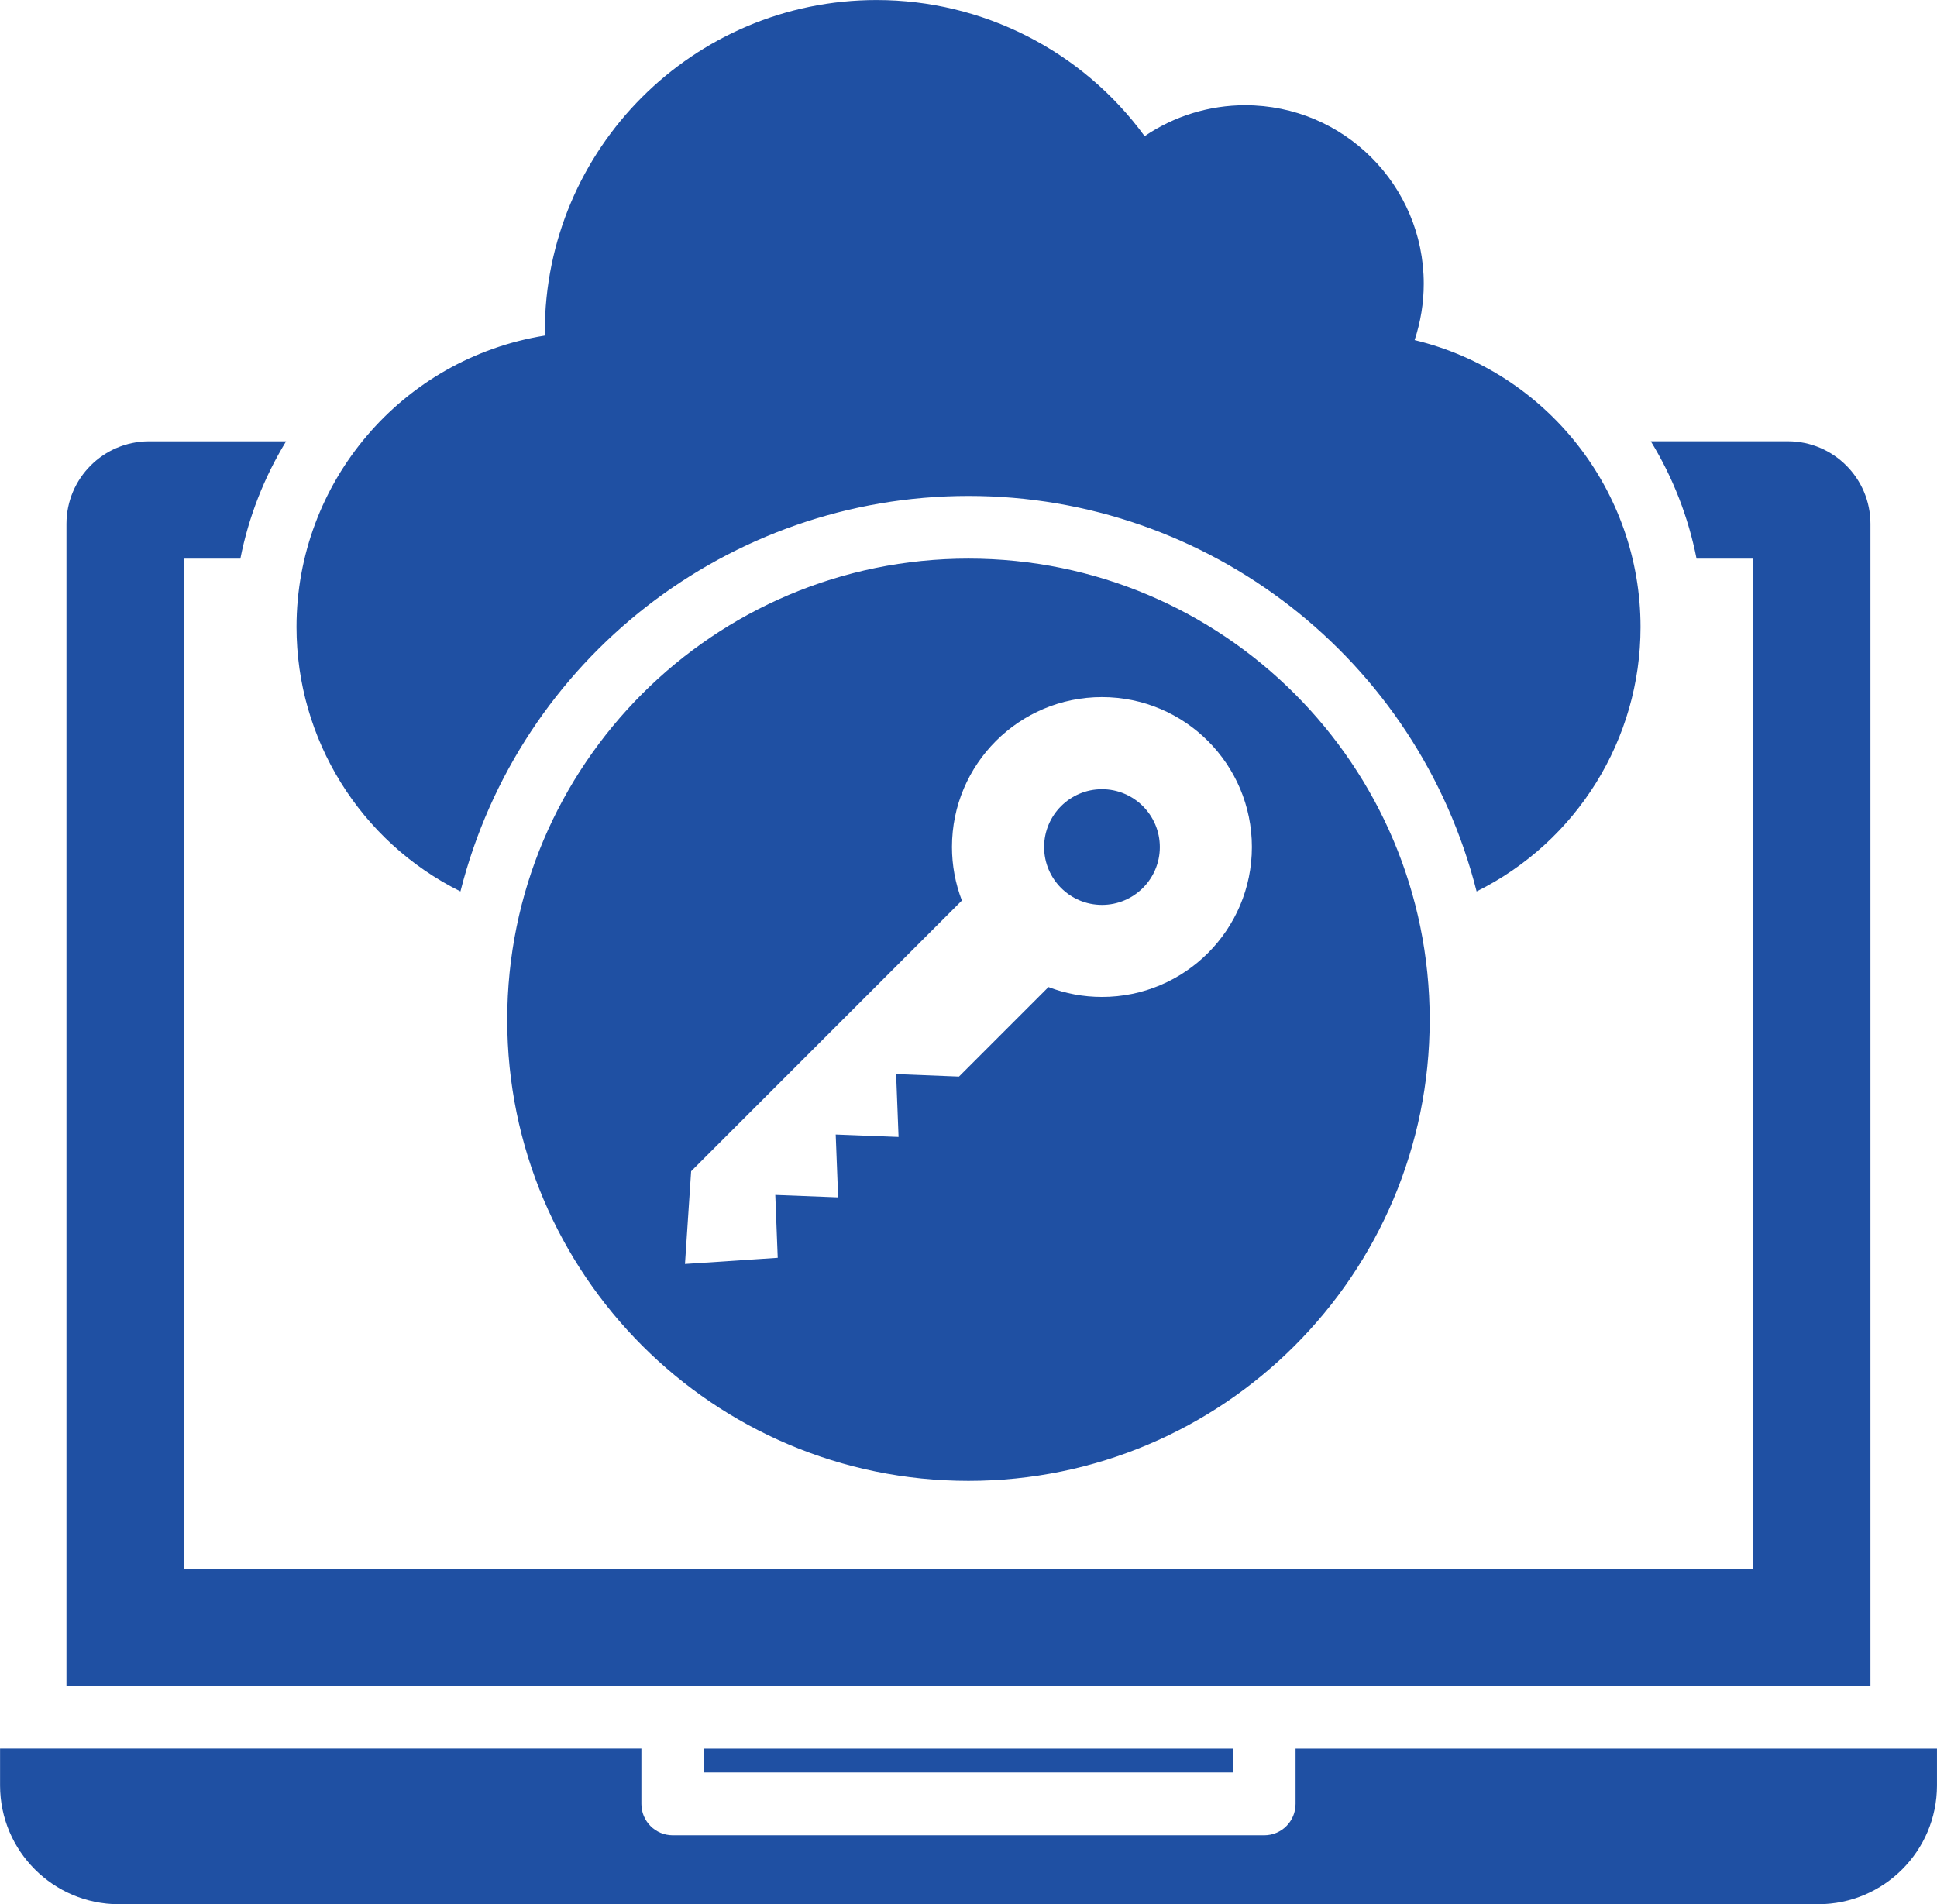 <?xml version="1.0" encoding="UTF-8"?>
<!DOCTYPE svg PUBLIC "-//W3C//DTD SVG 1.1//EN" "http://www.w3.org/Graphics/SVG/1.1/DTD/svg11.dtd">
<!-- Creator: CorelDRAW -->
<svg xmlns="http://www.w3.org/2000/svg" xml:space="preserve" width="25.831mm" height="25.4mm" version="1.1" style="shape-rendering:geometricPrecision; text-rendering:geometricPrecision; image-rendering:optimizeQuality; fill-rule:evenodd; clip-rule:evenodd"
viewBox="0 0 453.64 446.08"
 xmlns:xlink="http://www.w3.org/1999/xlink"
 xmlns:xodm="http://www.corel.com/coreldraw/odm/2003">
 <defs>
  <style type="text/css">
   <![CDATA[
    .fil0 {fill:#1F50A3}
   ]]>
  </style>
 </defs>
 <g id="Layer_x0020_1">
  <path class="fil0" d="M107.82 208.82c-23.5,-11.68 -38.38,-35.68 -38.38,-61.93 0,-33.94 24.66,-62.89 58.16,-68.28 0,-0.3 -0.01,-0.59 -0.01,-0.89 -0,0.01 -0,-0 -0,-0 0,-42.91 34.8,-77.71 77.71,-77.71 24.81,0 48.15,11.86 62.77,31.89 6.94,-4.72 15.15,-7.25 23.55,-7.25 23.09,0 41.82,18.73 41.82,41.82 0,4.48 -0.73,8.94 -2.14,13.2 31.04,7.49 52.91,35.29 52.91,67.22 0,26.26 -14.88,50.26 -38.39,61.94 -13.77,-54.47 -62.8,-92.65 -118.99,-92.65 -56.19,0 -105.22,38.18 -119,92.65l0 -0zm57.08 200.82l0 5.59 123.82 0 0 -5.59 -123.82 0zm-14.69 0l0 12.94c0,4.06 3.29,7.35 7.35,7.35l138.51 0c4.06,0 7.35,-3.29 7.35,-7.35l0 -12.94 150.22 0 0 8.67c-0.04,15.32 -12.45,27.73 -27.77,27.77l-398.09 0c-15.32,-0.04 -27.73,-12.46 -27.77,-27.78l0 -8.67 150.22 0zm287.85 -14.69l0 -272.26c-0.02,-10.66 -8.66,-19.3 -19.32,-19.32l-32.12 0c5.17,8.45 8.8,17.78 10.71,27.5l13.23 -0 0 236.59 -367.5 0 0 -236.59 13.23 0c1.91,-9.71 5.55,-19.04 10.71,-27.49l-32.12 -0c-10.66,0.02 -19.3,8.66 -19.32,19.32l0 272.26 422.5 0zm-179.98 -210.07c-7.48,0 -13.55,6.07 -13.55,13.55 0,7.48 6.07,13.55 13.55,13.55 7.48,0 13.55,-6.06 13.55,-13.55 0,-7.48 -6.07,-13.55 -13.55,-13.55 0,0 -0,0 -0,0l0 -0zm-31.27 -54.02c-59.65,0 -108.02,48.37 -108.02,108.02 0,59.65 48.37,108.02 108.02,108.02 59.65,0 108.02,-48.37 108.02,-108.02 0,-59.65 -48.37,-108.02 -108.02,-108.02zm31.27 102.68c-0.01,0 -0.02,0 -0.03,0 -4.27,0 -8.51,-0.78 -12.5,-2.31l-20.96 20.96 -14.72 -0.58 0.57 14.73 -14.72 -0.57 0.57 14.72 -14.72 -0.57 0.57 14.73 -21.72 1.44 1.44 -21.72 63.41 -63.41c-1.53,-4 -2.32,-8.26 -2.32,-12.54 0,-19.4 15.73,-35.12 35.12,-35.12 19.4,0 35.12,15.73 35.12,35.12 0,19.39 -15.72,35.12 -35.12,35.12l0 0z"/>
 </g>
</svg>
